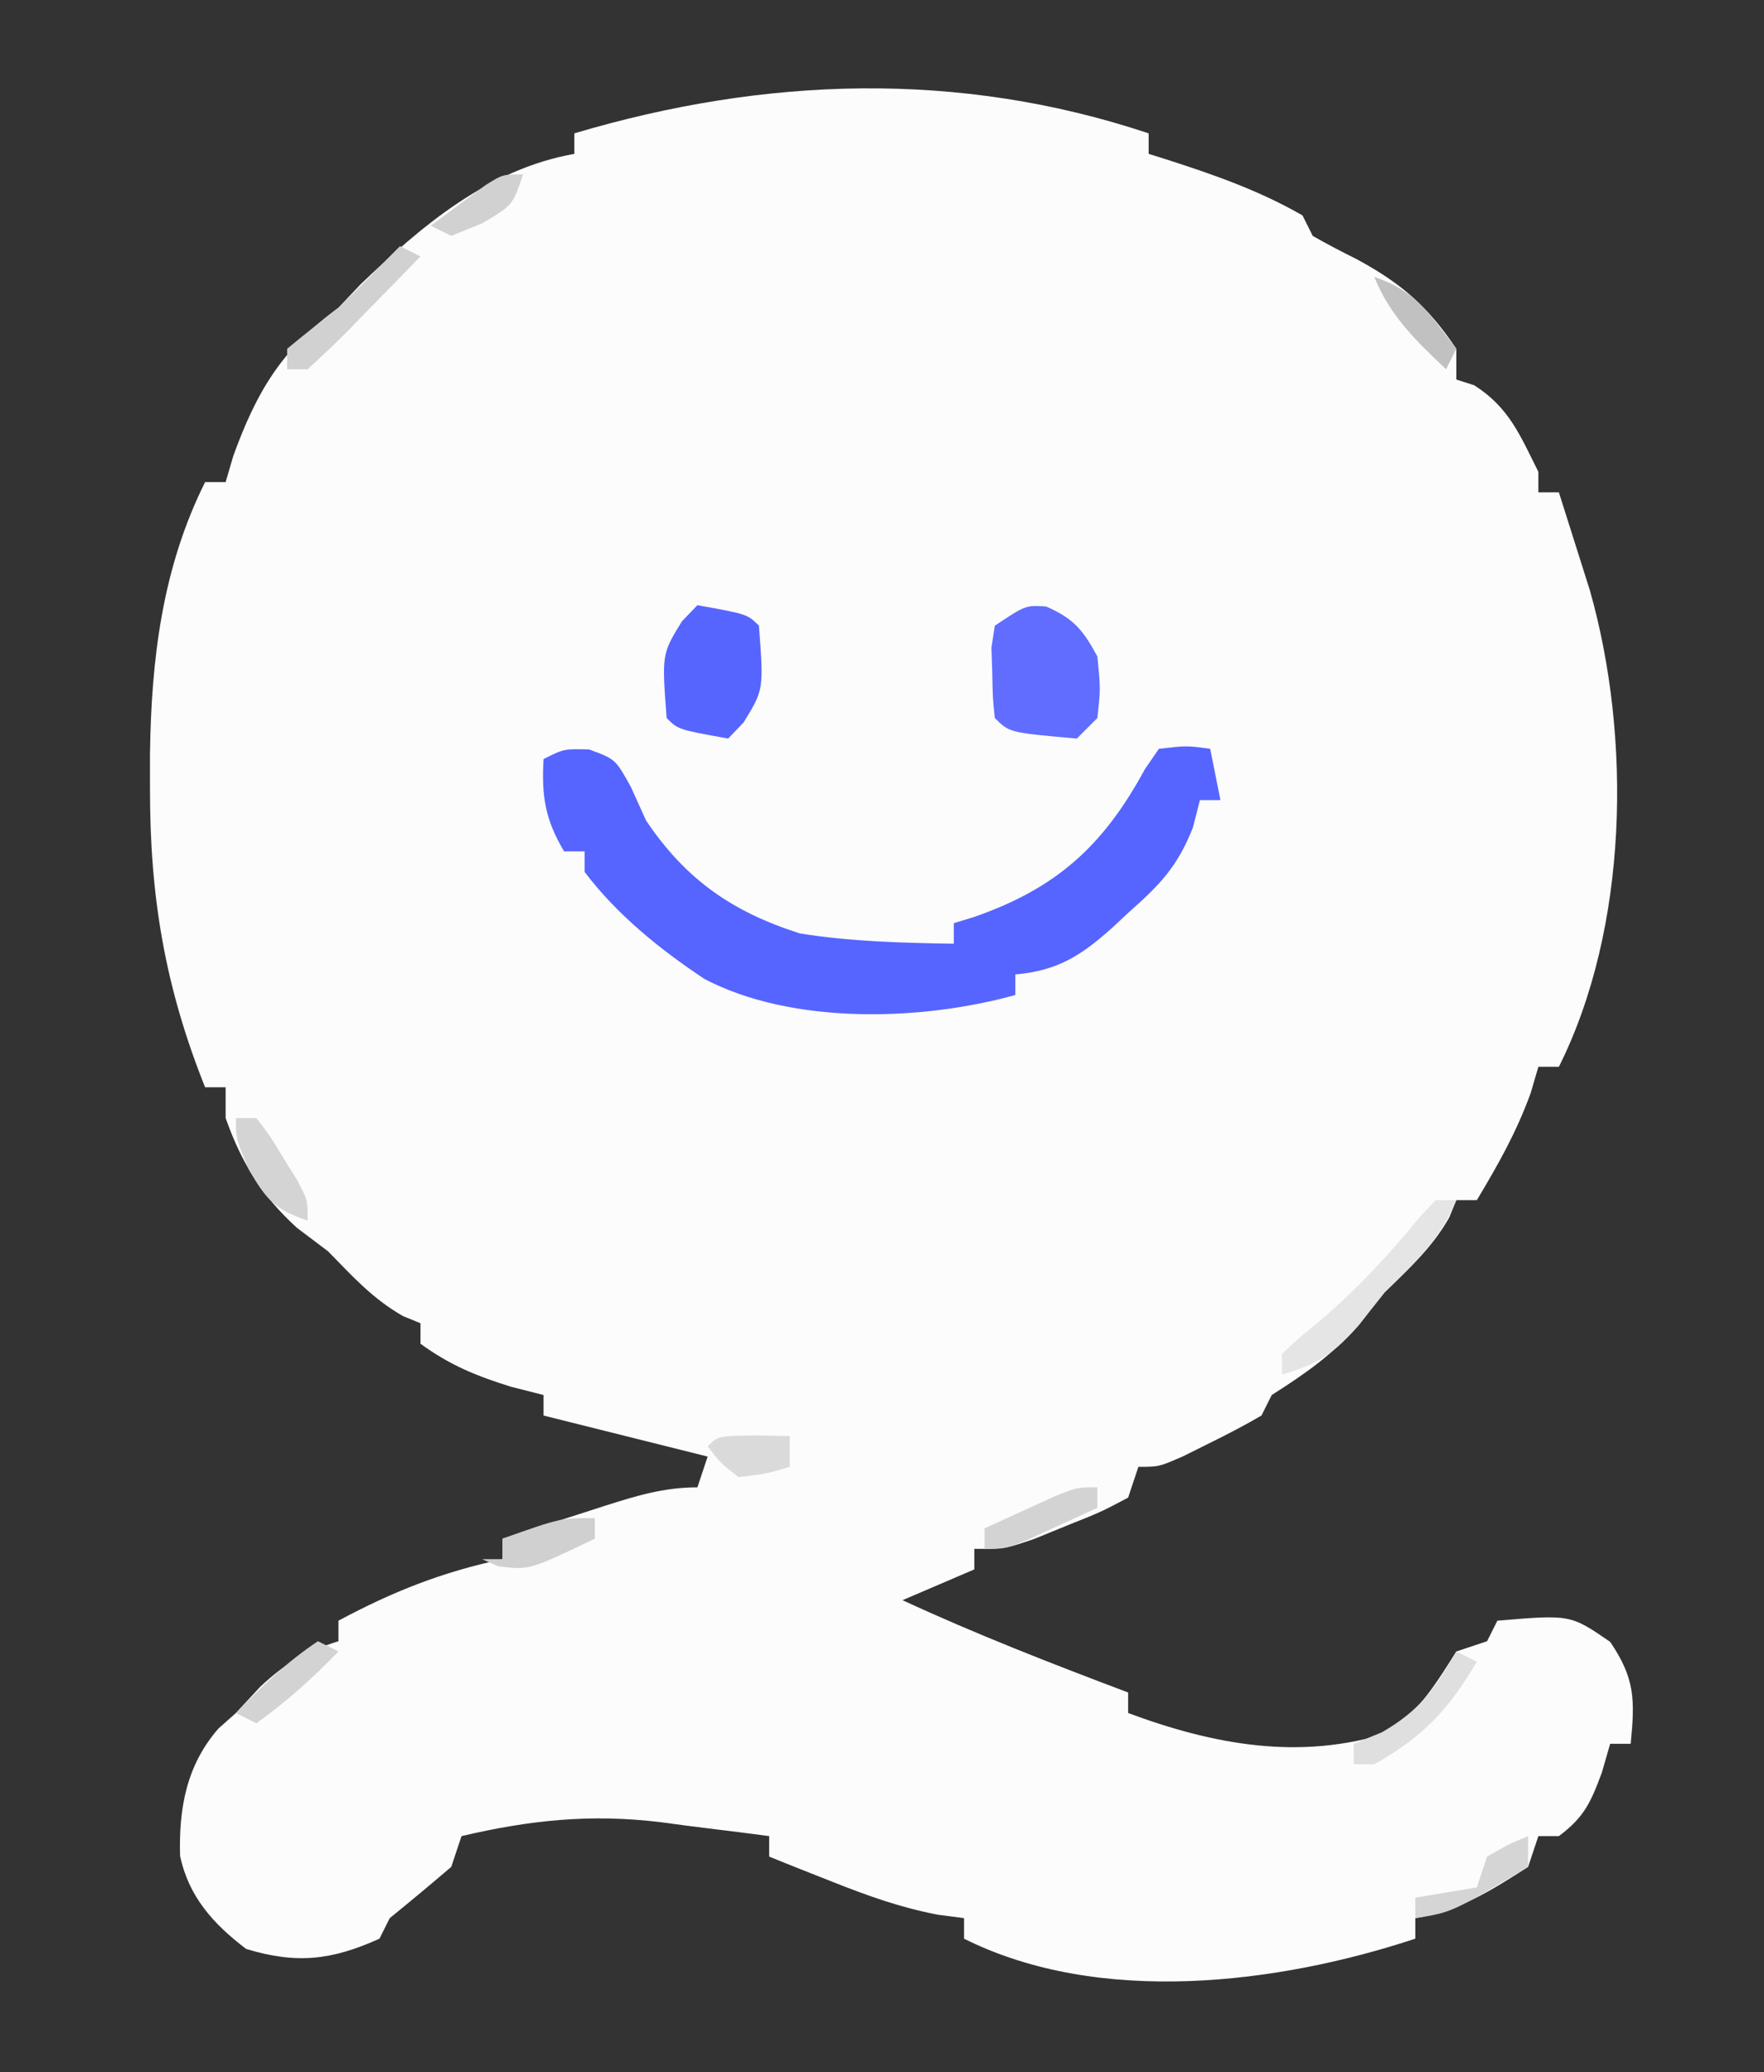 <?xml version="1.0" encoding="UTF-8"?>
<svg version="1.1" xmlns="http://www.w3.org/2000/svg" width="172" height="202">
<rect width="100%" height="100%" fill="#333333" stroke="none"/>
<path d="M0 0 C0 0.66 0 1.32 0 2 C0.58 2.182 1.16 2.364 1.758 2.551 C6.376 4.037 10.773 5.57 15 8 C15.495 8.99 15.495 8.99 16 10 C17.392 10.794 18.814 11.537 20.25 12.25 C24.652 14.623 27.207 16.856 30 21 C30 21.99 30 22.98 30 24 C30.578 24.186 31.155 24.371 31.75 24.562 C35.145 26.731 36.205 29.41 38 33 C38 33.66 38 34.32 38 35 C38.66 35 39.32 35 40 35 C40.651 37.04 41.295 39.082 41.938 41.125 C42.477 42.83 42.477 42.83 43.027 44.57 C47.097 58.921 46.784 77.433 40 91 C39.34 91 38.68 91 38 91 C37.629 92.268 37.629 92.268 37.25 93.562 C35.86 97.384 34.089 100.519 32 104 C31.34 104 30.68 104 30 104 C29.773 104.557 29.546 105.114 29.312 105.688 C27.633 108.647 25.432 110.624 23 113 C22.196 114.011 21.391 115.021 20.562 116.062 C17.947 119.061 15.336 120.877 12 123 C11.67 123.66 11.34 124.32 11 125 C9.389 125.938 7.736 126.804 6.062 127.625 C5.167 128.071 4.271 128.517 3.348 128.977 C1 130 1 130 -1 130 C-1.33 130.99 -1.66 131.98 -2 133 C-4.617 134.387 -4.617 134.387 -7.875 135.688 C-8.945 136.124 -10.015 136.561 -11.117 137.012 C-14 138 -14 138 -17 138 C-17 138.66 -17 139.32 -17 140 C-19.31 140.99 -21.62 141.98 -24 143 C-16.792 146.334 -9.429 149.198 -2 152 C-2 152.66 -2 153.32 -2 154 C6.382 157.116 14.808 158.669 23.5 155.875 C26.485 153.636 28.022 151.137 30 148 C30.99 147.67 31.98 147.34 33 147 C33.33 146.34 33.66 145.68 34 145 C41.122 144.396 41.122 144.396 45 147.062 C47.44 150.647 47.417 152.75 47 157 C46.34 157 45.68 157 45 157 C44.732 157.928 44.464 158.856 44.188 159.812 C43.09 162.758 42.466 164.15 40 166 C39.34 166 38.68 166 38 166 C37.67 166.99 37.34 167.98 37 169 C33.442 171.283 30.228 173.324 26 174 C26 174.66 26 175.32 26 176 C12.634 180.418 -4.792 182.604 -18 176 C-18 175.34 -18 174.68 -18 174 C-18.848 173.888 -19.696 173.776 -20.57 173.66 C-24.231 172.955 -27.414 171.815 -30.875 170.438 C-32.027 169.982 -33.18 169.527 -34.367 169.059 C-35.67 168.535 -35.67 168.535 -37 168 C-37 167.34 -37 166.68 -37 166 C-38.843 165.757 -40.686 165.518 -42.531 165.297 C-44.221 165.094 -45.908 164.874 -47.594 164.641 C-54.424 163.816 -60.313 164.435 -67 166 C-67.33 166.99 -67.66 167.98 -68 169 C-69.98 170.691 -71.979 172.358 -74 174 C-74.33 174.66 -74.66 175.32 -75 176 C-79.66 178.108 -83.09 178.49 -88 177 C-91.193 174.572 -93.589 171.926 -94.441 167.934 C-94.575 163.254 -93.807 159.065 -90.688 155.5 C-90.131 155.005 -89.574 154.51 -89 154 C-88.216 153.154 -87.433 152.309 -86.625 151.438 C-84.086 149.08 -82.266 148.026 -79 147 C-79 146.34 -79 145.68 -79 145 C-73.661 142.14 -68.921 140.269 -63 139 C-63 138.34 -63 137.68 -63 137 C-60.397 136.161 -57.793 135.329 -55.188 134.5 C-54.45 134.262 -53.712 134.023 -52.951 133.777 C-49.867 132.801 -47.255 132 -44 132 C-43.67 131.01 -43.34 130.02 -43 129 C-48.28 127.68 -53.56 126.36 -59 125 C-59 124.34 -59 123.68 -59 123 C-60.052 122.732 -61.104 122.464 -62.188 122.188 C-65.591 121.127 -68.132 120.086 -71 118 C-71 117.34 -71 116.68 -71 116 C-71.557 115.773 -72.114 115.546 -72.688 115.312 C-75.647 113.633 -77.624 111.432 -80 109 C-81.516 107.855 -81.516 107.855 -83.062 106.688 C-86.51 103.533 -88.439 100.388 -90 96 C-90 95.01 -90 94.02 -90 93 C-90.66 93 -91.32 93 -92 93 C-95.911 83.223 -97.389 74.426 -97.375 63.875 C-97.376 62.779 -97.376 61.682 -97.377 60.552 C-97.252 51.312 -96.19 42.381 -92 34 C-91.34 34 -90.68 34 -90 34 C-89.752 33.154 -89.505 32.309 -89.25 31.438 C-86.949 25.111 -84.501 21.025 -79 17 C-78.299 16.258 -77.597 15.515 -76.875 14.75 C-70.843 8.98 -64.38 3.49 -56 2 C-56 1.34 -56 0.68 -56 0 C-37.435 -5.515 -18.527 -6.176 0 0 Z " fill="#FCFCFC" transform="translate(112,13)"/>
<path d="M0 0 C2.562 0.938 2.562 0.938 4.062 3.625 C4.558 4.718 5.053 5.811 5.562 6.938 C9.425 12.672 13.942 15.833 20.562 17.938 C25.529 18.734 30.539 18.864 35.562 18.938 C35.562 18.277 35.562 17.617 35.562 16.938 C36.523 16.644 36.523 16.644 37.504 16.344 C45.548 13.563 50.139 9.411 54.188 1.938 C54.641 1.278 55.095 0.618 55.562 -0.062 C58.25 -0.375 58.25 -0.375 60.562 -0.062 C61.057 2.413 61.057 2.413 61.562 4.938 C60.903 4.938 60.242 4.938 59.562 4.938 C59.336 5.824 59.109 6.711 58.875 7.625 C57.349 11.477 55.648 13.202 52.562 15.938 C52.073 16.395 51.583 16.853 51.078 17.324 C48.011 20.083 45.701 21.572 41.562 21.938 C41.562 22.598 41.562 23.258 41.562 23.938 C32.364 26.499 19.778 26.853 11.25 22.375 C6.912 19.494 2.718 16.115 -0.438 11.938 C-0.438 11.277 -0.438 10.617 -0.438 9.938 C-1.097 9.938 -1.758 9.938 -2.438 9.938 C-4.295 6.803 -4.639 4.563 -4.438 0.938 C-2.438 -0.062 -2.438 -0.062 0 0 Z " fill="#5665FF" transform="translate(57.438,73.062)"/>
<path d="M0 0 C2.694 1.179 3.602 2.289 5 4.875 C5.312 8 5.312 8 5 10.875 C4.34 11.535 3.68 12.195 3 12.875 C-3.577 12.298 -3.577 12.298 -5 10.875 C-5.203 8.879 -5.203 8.879 -5.25 6.438 C-5.276 5.634 -5.302 4.831 -5.328 4.004 C-5.22 3.301 -5.112 2.599 -5 1.875 C-2 -0.125 -2 -0.125 0 0 Z " fill="#606DFF" transform="translate(102,59.125)"/>
<path d="M0 0 C4.875 0.875 4.875 0.875 6 2 C6.471 8.235 6.471 8.235 4.5 11.438 C4.005 11.953 3.51 12.469 3 13 C-1.875 12.125 -1.875 12.125 -3 11 C-3.471 4.765 -3.471 4.765 -1.5 1.562 C-1.005 1.047 -0.51 0.531 0 0 Z " fill="#5765FF" transform="translate(68,59)"/>
<path d="M0 0 C0.66 0 1.32 0 2 0 C0.433 3.846 -2.056 6.124 -5 9 C-5.842 10.056 -6.675 11.118 -7.5 12.188 C-9.983 14.981 -11.465 15.99 -15 17 C-15 16.34 -15 15.68 -15 15 C-13.496 13.555 -13.496 13.555 -11.438 11.875 C-7.682 8.707 -4.547 5.306 -1.445 1.504 C-0.968 1.008 -0.491 0.511 0 0 Z " fill="#E5E5E5" transform="translate(140,117)"/>
<path d="M0 0 C0.66 0.33 1.32 0.66 2 1 C-0.752 5.656 -3.175 8.273 -8 11 C-8.66 11 -9.32 11 -10 11 C-10 10.34 -10 9.68 -10 9 C-8.639 8.443 -8.639 8.443 -7.25 7.875 C-3.549 5.74 -2.113 3.658 0 0 Z " fill="#DFDFDF" transform="translate(142,161)"/>
<path d="M0 0 C0.66 0.33 1.32 0.66 2 1 C0.214 2.839 -1.578 4.672 -3.375 6.5 C-3.883 7.025 -4.391 7.549 -4.914 8.09 C-6.238 9.432 -7.616 10.72 -9 12 C-9.66 12 -10.32 12 -11 12 C-11 11.34 -11 10.68 -11 10 C-9.356 8.638 -7.685 7.31 -6 6 C-4.314 4.353 -2.644 2.689 -1 1 C-0.67 0.67 -0.34 0.34 0 0 Z " fill="#D1D1D1" transform="translate(39,24)"/>
<path d="M0 0 C0 0.99 0 1.98 0 3 C-7.429 7.429 -7.429 7.429 -11 8 C-11 7.34 -11 6.68 -11 6 C-9.02 5.67 -7.04 5.34 -5 5 C-4.67 4.01 -4.34 3.02 -4 2 C-1.938 0.812 -1.938 0.812 0 0 Z " fill="#D5D5D5" transform="translate(149,179)"/>
<path d="M0 0 C0.66 0.33 1.32 0.66 2 1 C-0.516 3.606 -3.051 5.894 -6 8 C-6.66 7.67 -7.32 7.34 -8 7 C-5.422 4.352 -3.084 2.056 0 0 Z " fill="#D3D3D3" transform="translate(31,160)"/>
<path d="M0 0 C0 0.66 0 1.32 0 2 C-1.456 2.671 -2.915 3.337 -4.375 4 C-5.593 4.557 -5.593 4.557 -6.836 5.125 C-9 6 -9 6 -11 6 C-11 5.34 -11 4.68 -11 4 C-9.544 3.329 -8.085 2.663 -6.625 2 C-5.813 1.629 -5.001 1.258 -4.164 0.875 C-2 0 -2 0 0 0 Z " fill="#D3D3D3" transform="translate(107,145)"/>
<path d="M0 0 C0 0.66 0 1.32 0 2 C-6.4 5.077 -6.4 5.077 -9.438 4.688 C-9.953 4.461 -10.469 4.234 -11 4 C-10.34 4 -9.68 4 -9 4 C-9 3.34 -9 2.68 -9 2 C-3.375 0 -3.375 0 0 0 Z " fill="#D0D0D0" transform="translate(58,148)"/>
<path d="M0 0 C0.66 0 1.32 0 2 0 C3.289 1.68 3.289 1.68 4.625 3.875 C5.294 4.954 5.294 4.954 5.977 6.055 C7 8 7 8 7 10 C3.786 8.892 3.009 8.015 1.25 5 C0 2 0 2 0 0 Z " fill="#D4D4D4" transform="translate(23,109)"/>
<path d="M0 0 C1.134 0.021 2.269 0.041 3.438 0.062 C3.438 1.052 3.438 2.042 3.438 3.062 C1.125 3.75 1.125 3.75 -1.562 4.062 C-3.375 2.625 -3.375 2.625 -4.562 1.062 C-3.562 0.062 -3.562 0.062 0 0 Z " fill="#DADADA" transform="translate(73.562,139.938)"/>
<path d="M0 0 C4.142 1.381 5.322 3.598 8 7 C7.67 7.66 7.34 8.32 7 9 C4.036 6.192 1.555 3.817 0 0 Z " fill="#C1C1C1" transform="translate(134,27)"/>
<path d="M0 0 C-1 3 -1 3 -3.938 4.75 C-5.453 5.369 -5.453 5.369 -7 6 C-7.66 5.67 -8.32 5.34 -9 5 C-7.879 4.161 -6.753 3.329 -5.625 2.5 C-4.999 2.036 -4.372 1.572 -3.727 1.094 C-2 0 -2 0 0 0 Z " fill="#D1D1D1" transform="translate(51,17)"/>
</svg>
